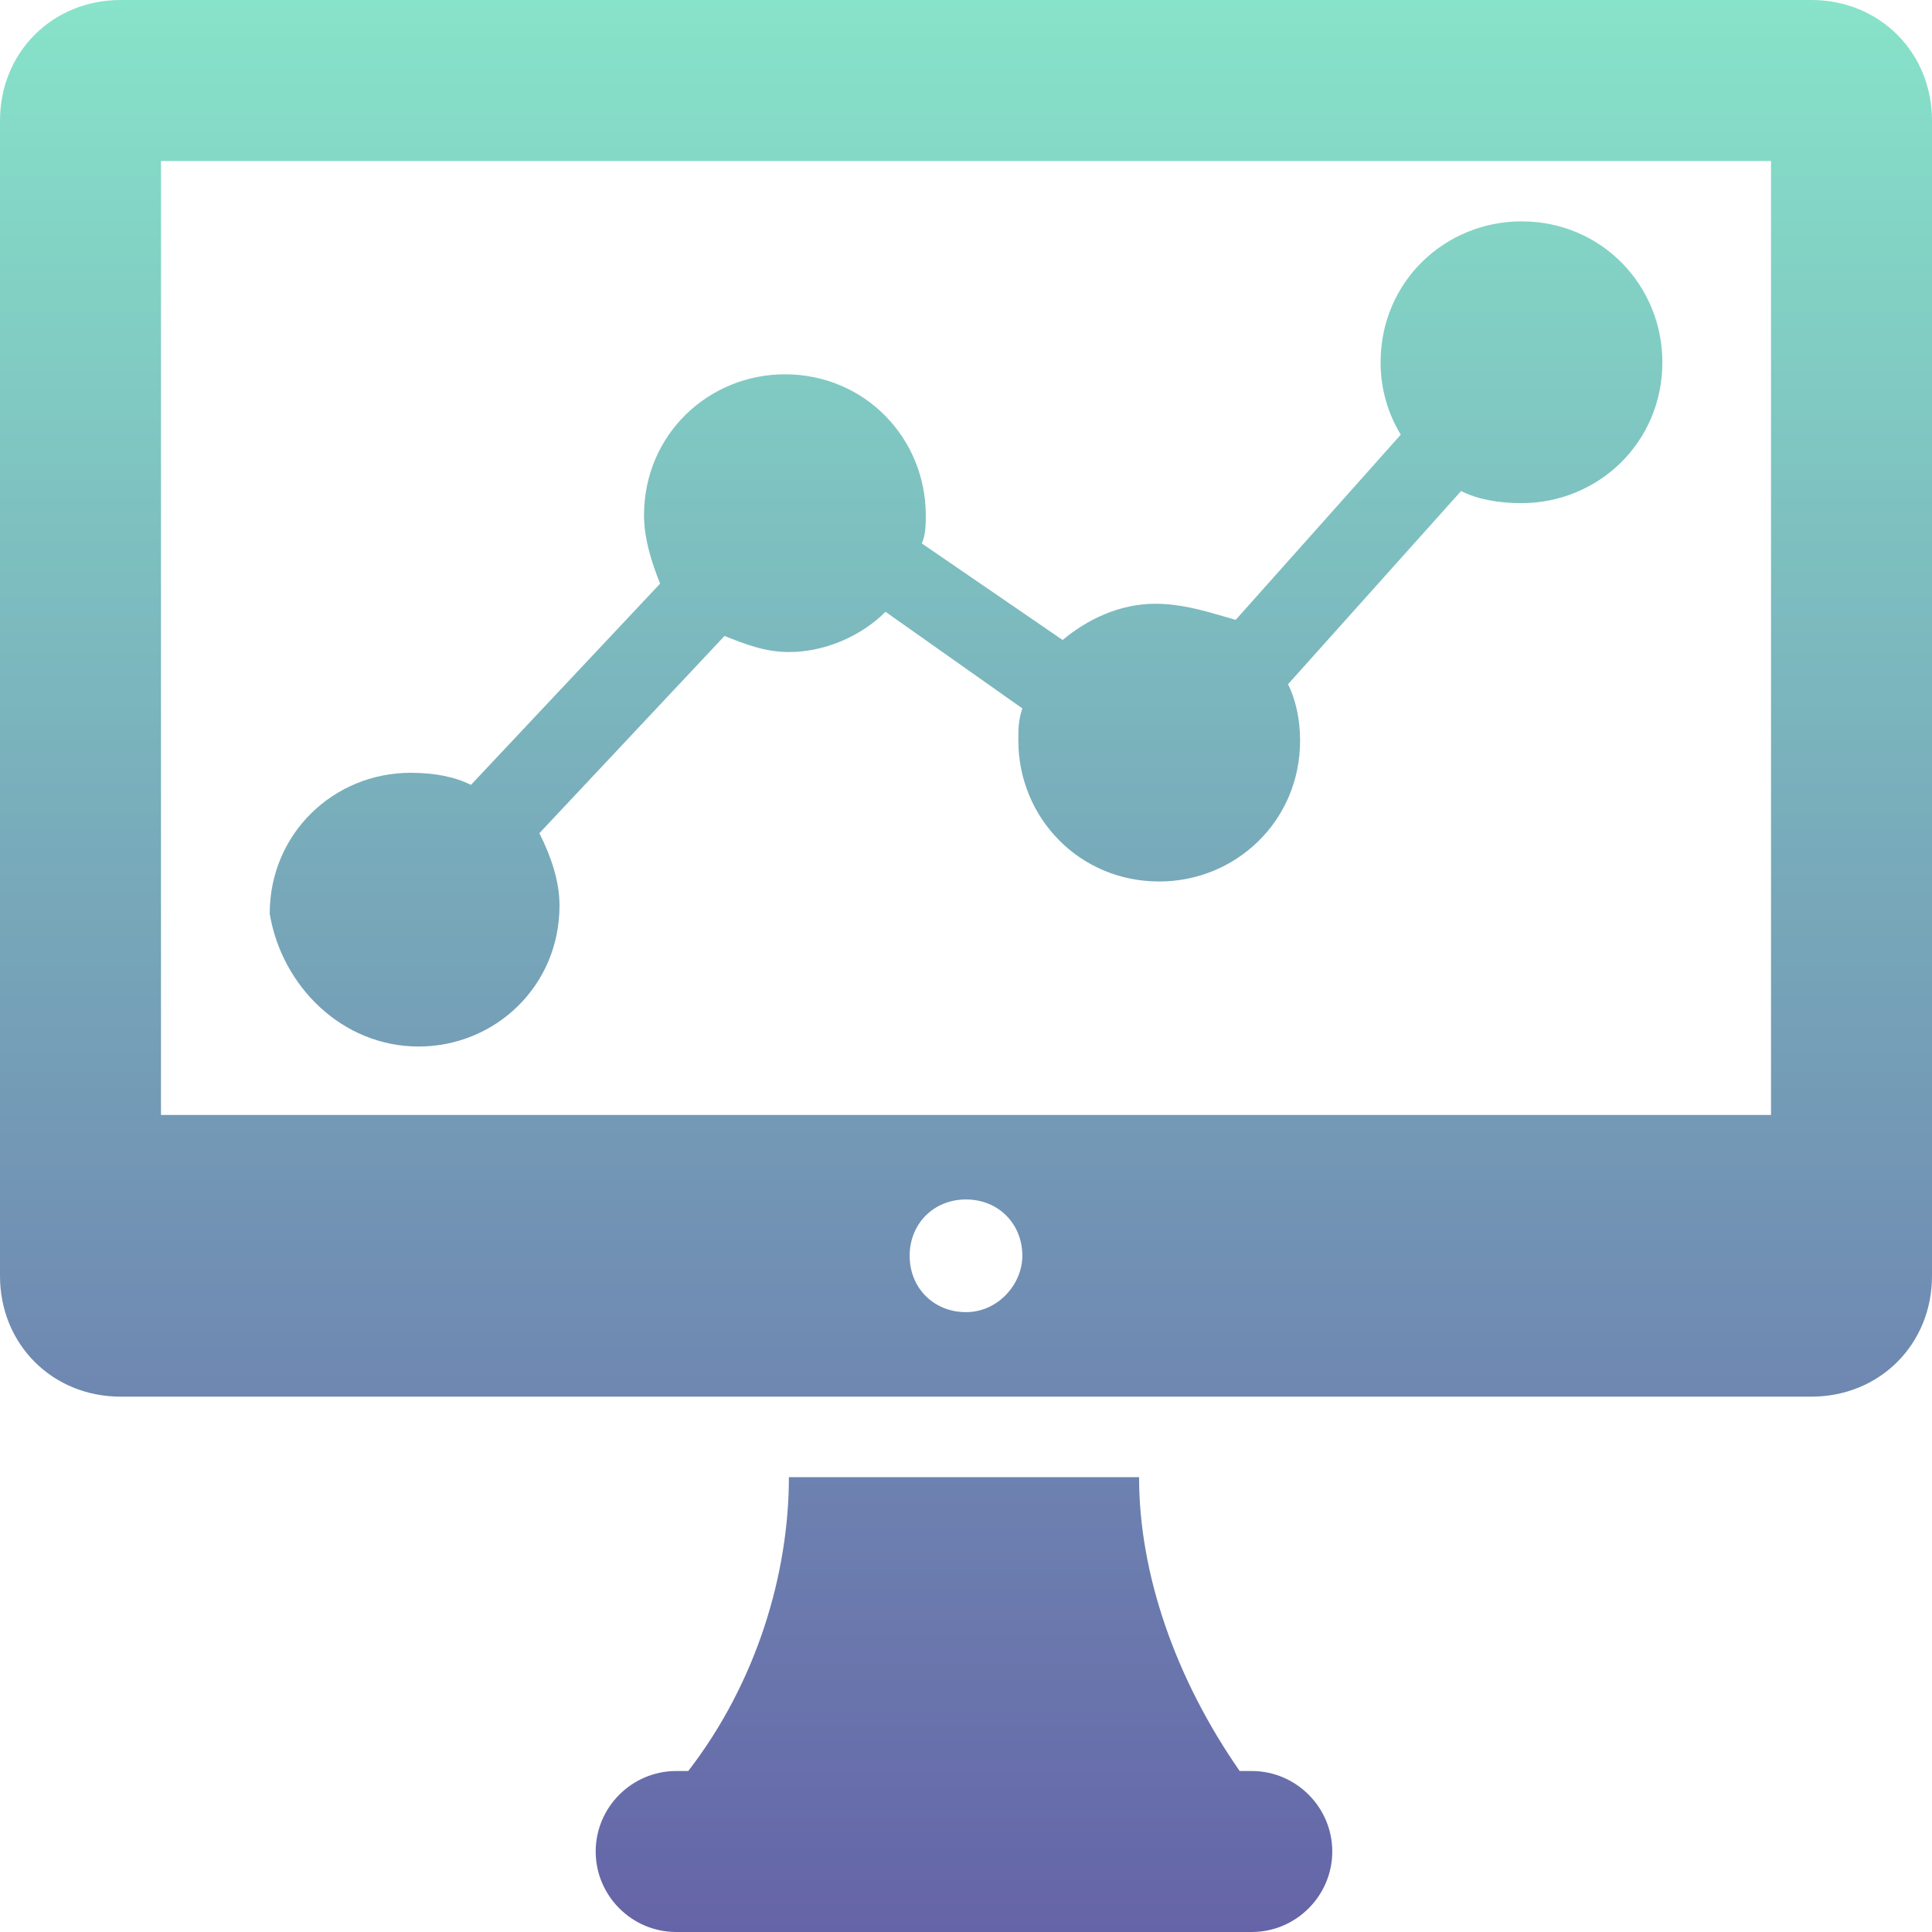 <svg width="55" height="55" viewBox="0 0 55 55" fill="none" xmlns="http://www.w3.org/2000/svg">
<path fill-rule="evenodd" clip-rule="evenodd" d="M51.562 0H3.438C1.49 0 0 1.49 0 3.438V36.323C0 38.271 1.49 39.76 3.438 39.76H51.562C53.51 39.76 55 38.271 55 36.323V3.438C55 1.49 53.51 0 51.562 0ZM27.5 37.354C26.583 37.354 25.896 36.667 25.896 35.75C25.896 34.833 26.583 34.146 27.5 34.146C28.417 34.146 29.104 34.833 29.104 35.75C29.104 36.552 28.417 37.354 27.5 37.354ZM50.417 31.74H4.583V4.583H50.417V31.74ZM35.635 50.417H35.291C33.458 47.781 32.427 44.802 32.427 42.052H22.458C22.458 44.802 21.541 47.896 19.593 50.417H19.25C17.989 50.417 16.958 51.448 16.958 52.708C16.958 53.969 17.989 55 19.25 55H35.635C36.895 55 37.927 53.969 37.927 52.708C37.927 51.448 36.895 50.417 35.635 50.417ZM15.928 25.781C15.928 28.073 14.094 29.792 11.917 29.792C9.74 29.792 8.021 28.073 7.678 26.011C7.678 23.719 9.511 22 11.688 22C12.376 22 12.949 22.115 13.407 22.344L18.792 16.615C18.563 16.042 18.334 15.354 18.334 14.667C18.334 12.375 20.167 10.656 22.344 10.656C24.636 10.656 26.355 12.49 26.355 14.667C26.355 14.896 26.355 15.24 26.24 15.469L30.251 18.219C30.938 17.646 31.855 17.188 32.886 17.188C33.598 17.188 34.219 17.368 34.911 17.569C34.999 17.594 35.087 17.62 35.178 17.646L39.876 12.375C39.532 11.802 39.303 11.115 39.303 10.312C39.303 8.021 41.136 6.302 43.313 6.302C45.605 6.302 47.324 8.135 47.324 10.312C47.324 12.604 45.49 14.323 43.313 14.323C42.626 14.323 42.053 14.208 41.594 13.979L36.667 19.479C36.897 19.938 37.011 20.511 37.011 21.083C37.011 23.375 35.178 25.094 33.001 25.094C30.709 25.094 28.99 23.261 28.99 21.083C28.99 20.74 28.99 20.511 29.105 20.167L25.209 17.417C24.521 18.104 23.49 18.562 22.459 18.562C21.771 18.562 21.199 18.333 20.626 18.104L15.355 23.719C15.699 24.406 15.928 25.094 15.928 25.781Z" fill="url(#paint0_linear_120_63)"/>
<defs>
<linearGradient id="paint0_linear_120_63" x1="27.5" y1="0" x2="27.5" y2="55" gradientUnits="userSpaceOnUse">
<stop stop-color="#87E3C9"/>
<stop offset="1" stop-color="#6564A8"/>
</linearGradient>
</defs>
</svg>
